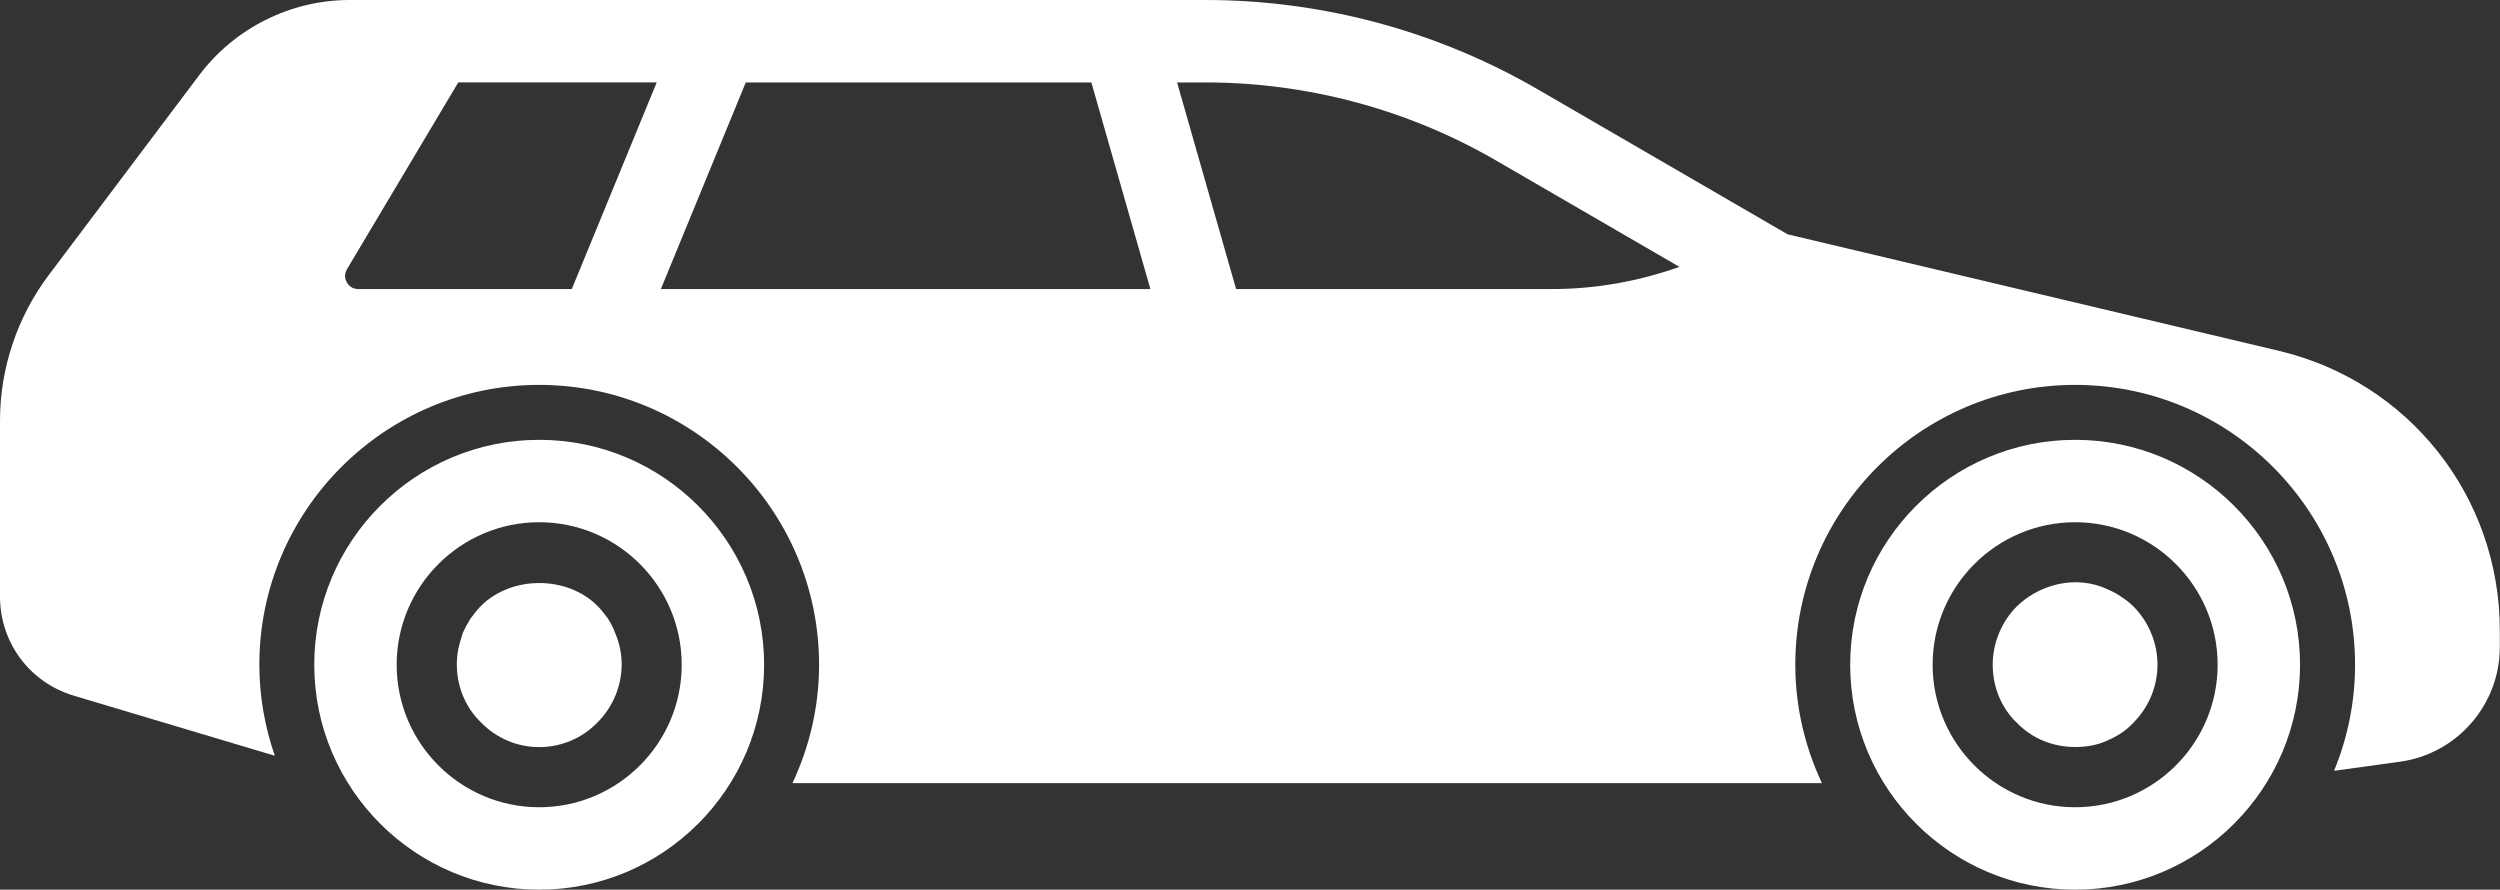<?xml version="1.0" encoding="UTF-8"?> <svg xmlns="http://www.w3.org/2000/svg" width="281" height="100" viewBox="0 0 281 100" fill="none"><rect x="0" y="0" width="281" height="100" fill="#333333" stroke="none"/> <path d="M233.243 100C219.303 100 207.961 88.658 207.961 74.718C207.961 60.779 219.3 49.437 233.243 49.437C247.182 49.437 258.525 60.776 258.525 74.718C258.525 88.661 247.182 100 233.243 100ZM233.243 58.699C224.411 58.699 217.227 65.886 217.227 74.715C217.227 83.55 224.414 90.734 233.243 90.734C242.078 90.734 249.262 83.547 249.262 74.715C249.262 65.886 242.078 58.699 233.243 58.699Z" fill="white"></path> <path d="M60.604 100C46.664 100 35.322 88.658 35.322 74.718C35.322 60.779 46.664 49.437 60.604 49.437C74.543 49.437 85.886 60.776 85.886 74.718C85.886 88.661 74.543 100 60.604 100ZM60.604 58.699C51.772 58.699 44.585 65.886 44.585 74.715C44.585 83.55 51.772 90.734 60.604 90.734C69.436 90.734 76.623 83.547 76.623 74.715C76.623 65.886 69.439 58.699 60.604 58.699Z" fill="white"></path> <path d="M233.243 83.962C230.77 83.962 228.426 83.035 226.693 81.243C224.901 79.52 223.98 77.166 223.98 74.699C223.98 72.286 224.97 69.882 226.693 68.15C228.856 66.052 232.066 65.003 235.032 65.624C235.647 65.746 236.202 65.933 236.755 66.18C237.317 66.426 237.87 66.673 238.366 67.041C238.859 67.35 239.356 67.722 239.783 68.15C241.513 69.879 242.503 72.286 242.503 74.699C242.503 77.166 241.513 79.517 239.783 81.243C238.922 82.17 237.932 82.788 236.755 83.282C235.65 83.775 234.479 83.962 233.243 83.962Z" fill="white"></path> <path d="M60.61 83.975C58.141 83.975 55.793 82.986 54.063 81.197C52.271 79.473 51.347 77.119 51.347 74.653C51.347 74.097 51.407 73.476 51.531 72.861C51.656 72.305 51.84 71.684 52.025 71.131C52.271 70.576 52.58 70.023 52.889 69.527C53.261 69.033 53.632 68.537 54.063 68.103C57.46 64.706 63.698 64.647 67.157 68.103C67.588 68.537 67.959 69.03 68.331 69.527C68.64 70.02 68.949 70.576 69.133 71.131C69.38 71.687 69.564 72.308 69.689 72.861C69.814 73.476 69.876 74.097 69.876 74.653C69.876 77.119 68.886 79.47 67.16 81.197C65.427 82.986 63.08 83.975 60.61 83.975Z" fill="white"></path> <path d="M256.136 39.431L200.927 26.337L172.867 10.056C161.531 3.478 148.612 0 135.5 0H39.293C32.693 0 26.384 3.147 22.413 8.42L5.457 30.945C1.939 35.625 0 41.419 0 47.27V67.051C0 72.23 3.334 76.71 8.301 78.196L30.889 84.946C29.78 81.733 29.15 78.302 29.15 74.718C29.15 57.376 43.261 43.261 60.607 43.261C77.953 43.261 92.064 57.373 92.064 74.718C92.064 79.476 90.971 83.975 89.073 88.021H204.783C202.885 83.975 201.792 79.476 201.792 74.718C201.792 57.376 215.903 43.261 233.249 43.261C250.595 43.261 264.709 57.373 264.709 74.718C264.709 78.936 263.86 82.957 262.349 86.638L269.789 85.611C276.164 84.727 280.978 79.204 280.978 72.761V70.85C280.978 55.818 270.763 42.899 256.136 39.431ZM64.269 32.49H40.267C39.518 32.49 39.143 32.022 38.984 31.744C38.825 31.466 38.616 30.901 39 30.258L51.51 9.263H73.816L64.269 32.49ZM74.281 32.49L83.825 9.266H122.669L129.303 32.49H74.281ZM174.45 32.49H138.937L132.303 9.266H135.497C146.976 9.266 158.29 12.31 168.212 18.07L188.767 29.996C184.165 31.622 179.37 32.49 174.45 32.49Z" fill="white"></path> </svg> 